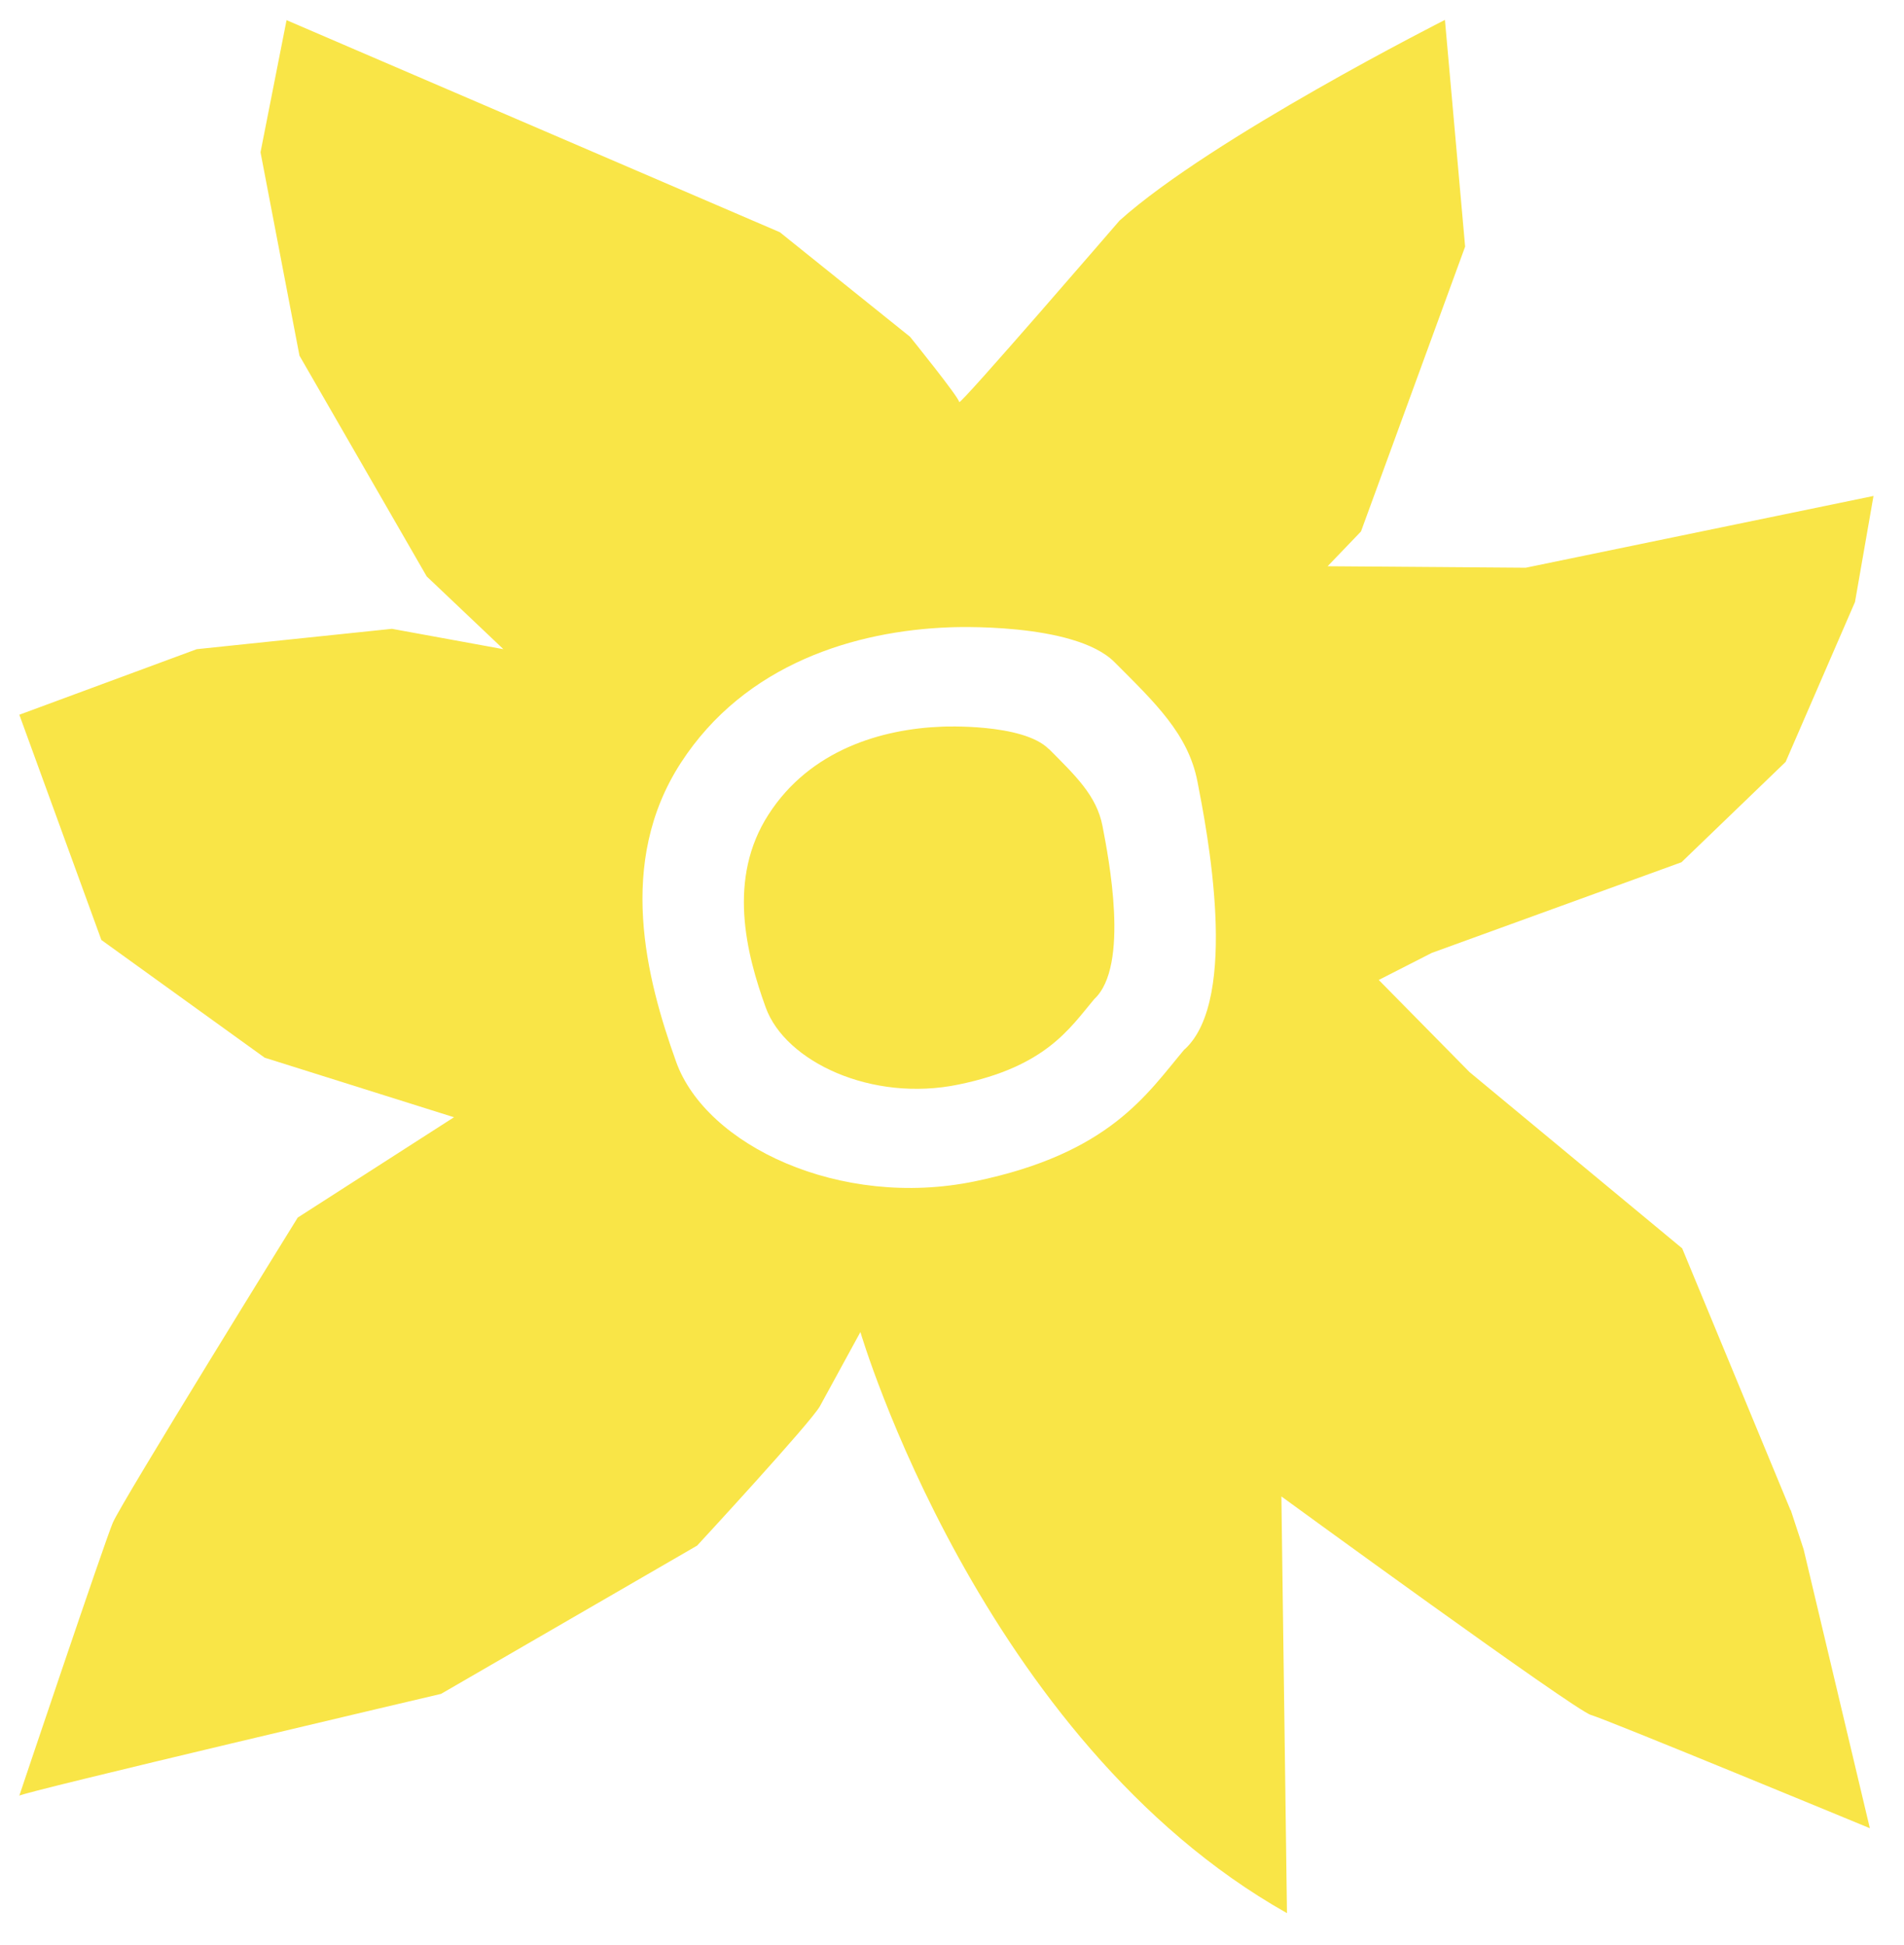 <svg width="46" height="47" viewBox="0 0 46 47" fill="none" xmlns="http://www.w3.org/2000/svg">
<g clip-path="url(#clip0_1148_53)">
<path d="M43.258 36.486L40.641 30.162L35.503 25.903L33.31 23.677L34.592 23.023L40.624 20.833L43.14 18.409L44.816 14.545L45.263 11.983L36.861 13.717L32.075 13.681L32.881 12.841L35.397 5.959L34.909 0.481C34.909 0.481 29.282 3.325 27.048 5.329C27.048 5.329 23.174 9.823 23.174 9.715C23.174 9.607 21.986 8.137 21.986 8.137L18.841 5.611L6.923 0.487L6.294 3.679L7.235 8.593L10.309 13.927L12.162 15.685L9.469 15.193L4.753 15.685L0.467 17.269L2.449 22.711L6.394 25.555L10.968 26.994L7.193 29.418C7.193 29.418 2.931 36.3 2.725 36.792C2.519 37.278 0.444 43.452 0.467 43.386C0.491 43.314 10.656 40.926 10.656 40.926L16.842 37.344C16.842 37.344 19.599 34.362 19.811 33.972C20.022 33.588 20.787 32.184 20.787 32.184C20.787 32.184 23.685 42.048 31.093 46.224L30.958 36.156C30.958 36.156 38.049 41.328 38.437 41.436C38.819 41.544 45.175 44.172 45.175 44.172L43.575 37.434L43.264 36.486H43.258ZM28.618 25.351C27.701 26.443 26.807 27.87 23.55 28.543C20.293 29.215 17.059 27.672 16.336 25.657C15.613 23.641 14.89 20.839 16.448 18.433C18.006 16.027 20.681 15.241 22.939 15.157C22.939 15.157 25.949 15.019 26.925 15.997C27.901 16.975 28.706 17.731 28.93 18.883C29.153 20.029 29.959 24.121 28.624 25.351" fill="#F9E547"/>
<path d="M25.337 18.097C24.708 17.467 22.762 17.557 22.762 17.557C21.304 17.611 19.576 18.115 18.57 19.675C17.565 21.229 18.029 23.041 18.5 24.343C18.97 25.645 21.057 26.641 23.162 26.203C25.267 25.771 25.843 24.847 26.437 24.139C27.301 23.341 26.778 20.701 26.637 19.963C26.496 19.219 25.972 18.733 25.343 18.097" fill="#F9E547"/>
</g>
<defs>
<clipPath id="clip0_1148_53">
<rect width="44.789" height="45.742" fill="white" transform="translate(0.467 0.488)"/>
</clipPath>
</defs>
</svg>
